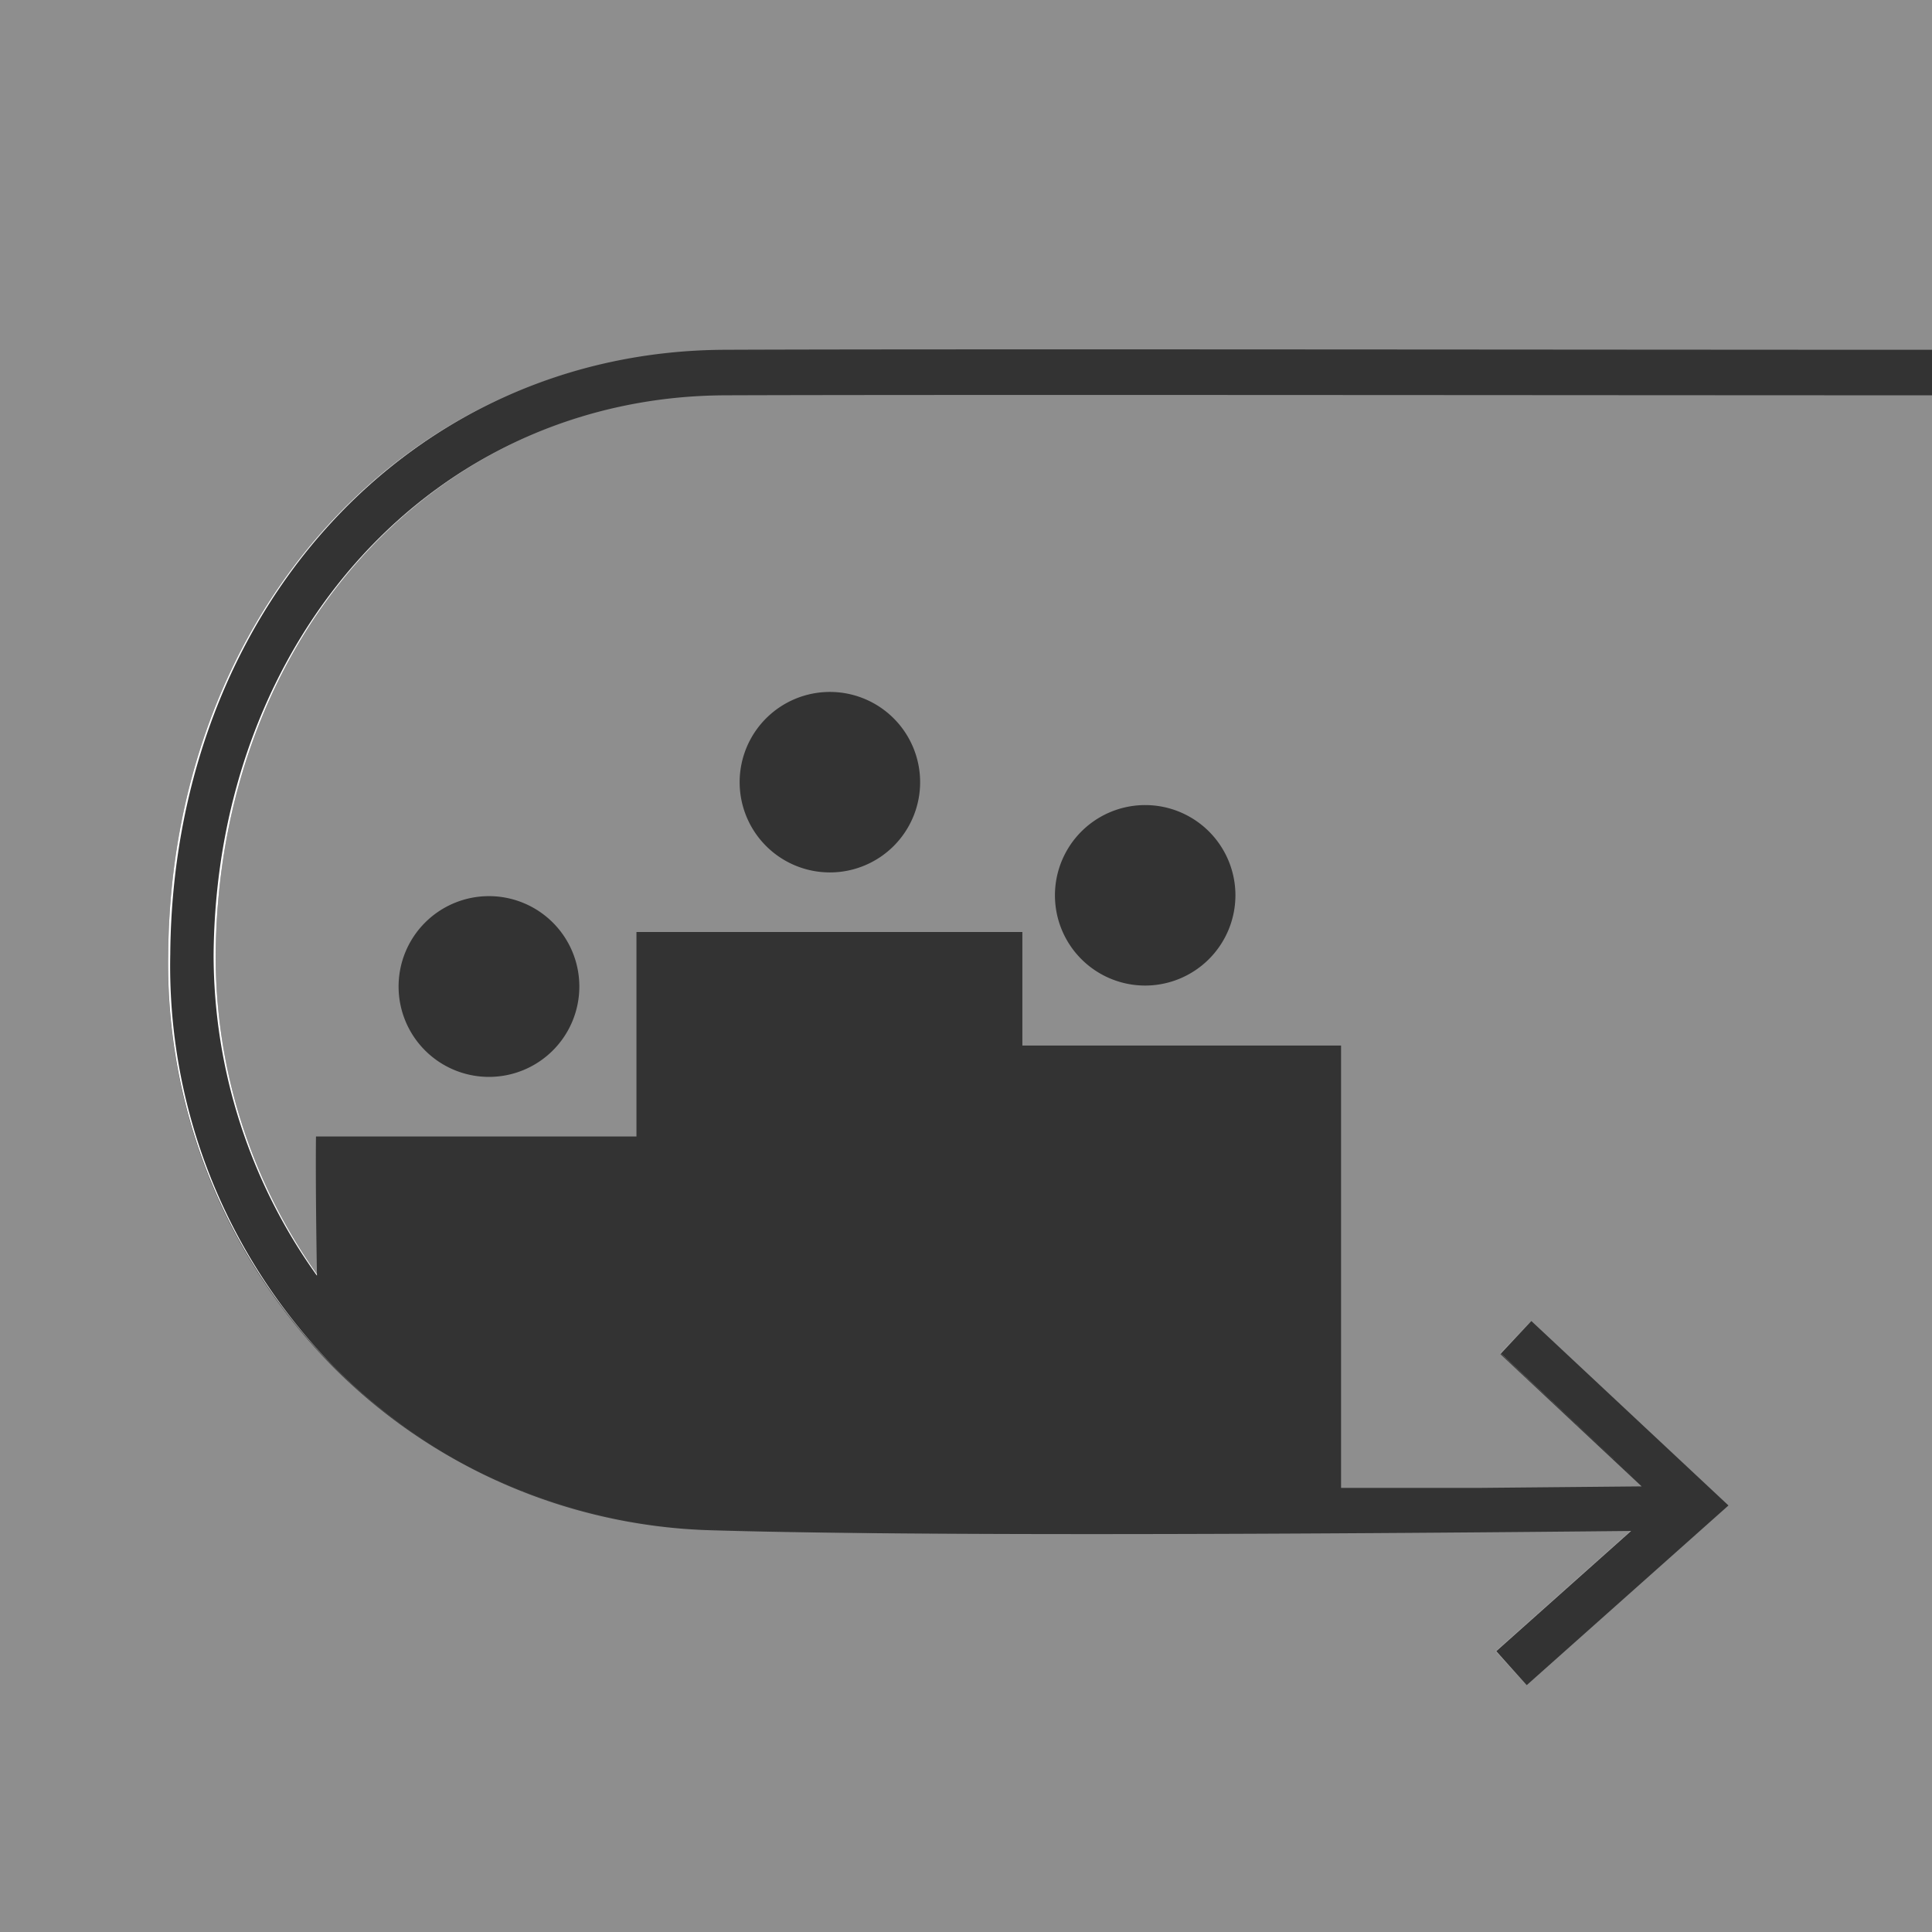 <svg id="Ebene_1" data-name="Ebene 1" xmlns="http://www.w3.org/2000/svg" viewBox="0 0 141.73 141.73"><rect x="0" y="0" width="141.73" height="141.73" fill="#333333" stroke="none"/><defs><style>.cls-1{fill:none;}.cls-2{fill:#8e8e8e;}.cls-3{fill:#fff;}</style></defs><title>LEE-SH-Piktogramme-grau-FINAL-RGB_270420</title><polygon class="cls-1" points="111.96 123.62 111.96 123.62 126.81 110.37 112.34 96.83 112.34 96.83 126.81 110.37 111.96 123.62"/><path class="cls-1" d="M80,112.54h0c16,0,32.77-.16,39.65-.23h0C112.75,112.38,96,112.54,80,112.54Z"/><path class="cls-1" d="M23.18,83.37s-.05,3.07.07,10.1l.07.11C23.2,86.47,23.18,83.37,23.18,83.37Z"/><path class="cls-2" d="M0,0V141.73H141.73V29c-23.34,0-72.62-.06-88.56,0C31.9,29.1,16,46.75,15.82,70.05a40.35,40.35,0,0,0,7.43,23.42c-.12-7-.07-10.1-.07-10.1H46.69v-15H75V76.7H98.38v32.45l5.33,0,4.91,0,11.81-.11-10.36-9.7,2.27-2.43h0l14.46,13.53L112,123.62h0l-2.23-2.49,9.89-8.82c-6.88.07-23.61.23-39.65.23h0c-10.6,0-20.9-.07-27.83-.28A40.73,40.73,0,0,1,24.3,100.14,42,42,0,0,1,12.34,70C12.54,44.84,30,25.77,53.15,25.66c15.95-.07,65.24,0,88.58,0V0ZM35.88,79a6.63,6.63,0,1,1,6.62-6.63A6.63,6.63,0,0,1,35.88,79ZM60.87,64a6.62,6.62,0,1,1,6.63-6.62A6.62,6.62,0,0,1,60.87,64ZM84,72.3a6.62,6.62,0,1,1,6.63-6.62A6.63,6.63,0,0,1,84,72.3Z"/><path class="cls-3" d="M24.37,100.14A42,42,0,0,1,12.49,70C12.69,44.84,30,25.77,53.15,25.66,30,25.77,12.54,44.84,12.34,70a42,42,0,0,0,12,30.12,40.73,40.73,0,0,0,27.82,12.12c6.93.21,17.23.28,27.83.28h0c-10.59,0-20.88-.07-27.8-.28A40.66,40.66,0,0,1,24.37,100.14Z"/><polygon class="cls-3" points="119.63 112.31 119.62 112.31 109.73 121.13 111.96 123.62 111.96 123.62 109.74 121.13 119.63 112.31"/><path class="cls-3" d="M103.71,109.12l4.91,0Z"/><path class="cls-3" d="M15.67,70.05a40.44,40.44,0,0,0,7.58,23.53v-.11a40.35,40.35,0,0,1-7.43-23.42C16,46.75,31.9,29.1,53.17,29,31.9,29.1,15.86,46.75,15.67,70.05Z"/><path class="cls-3" d="M110.07,99.27l2.28-2.43h0l-2.27,2.43,10.36,9.7-11.81.11,11.81-.11Z"/></svg>